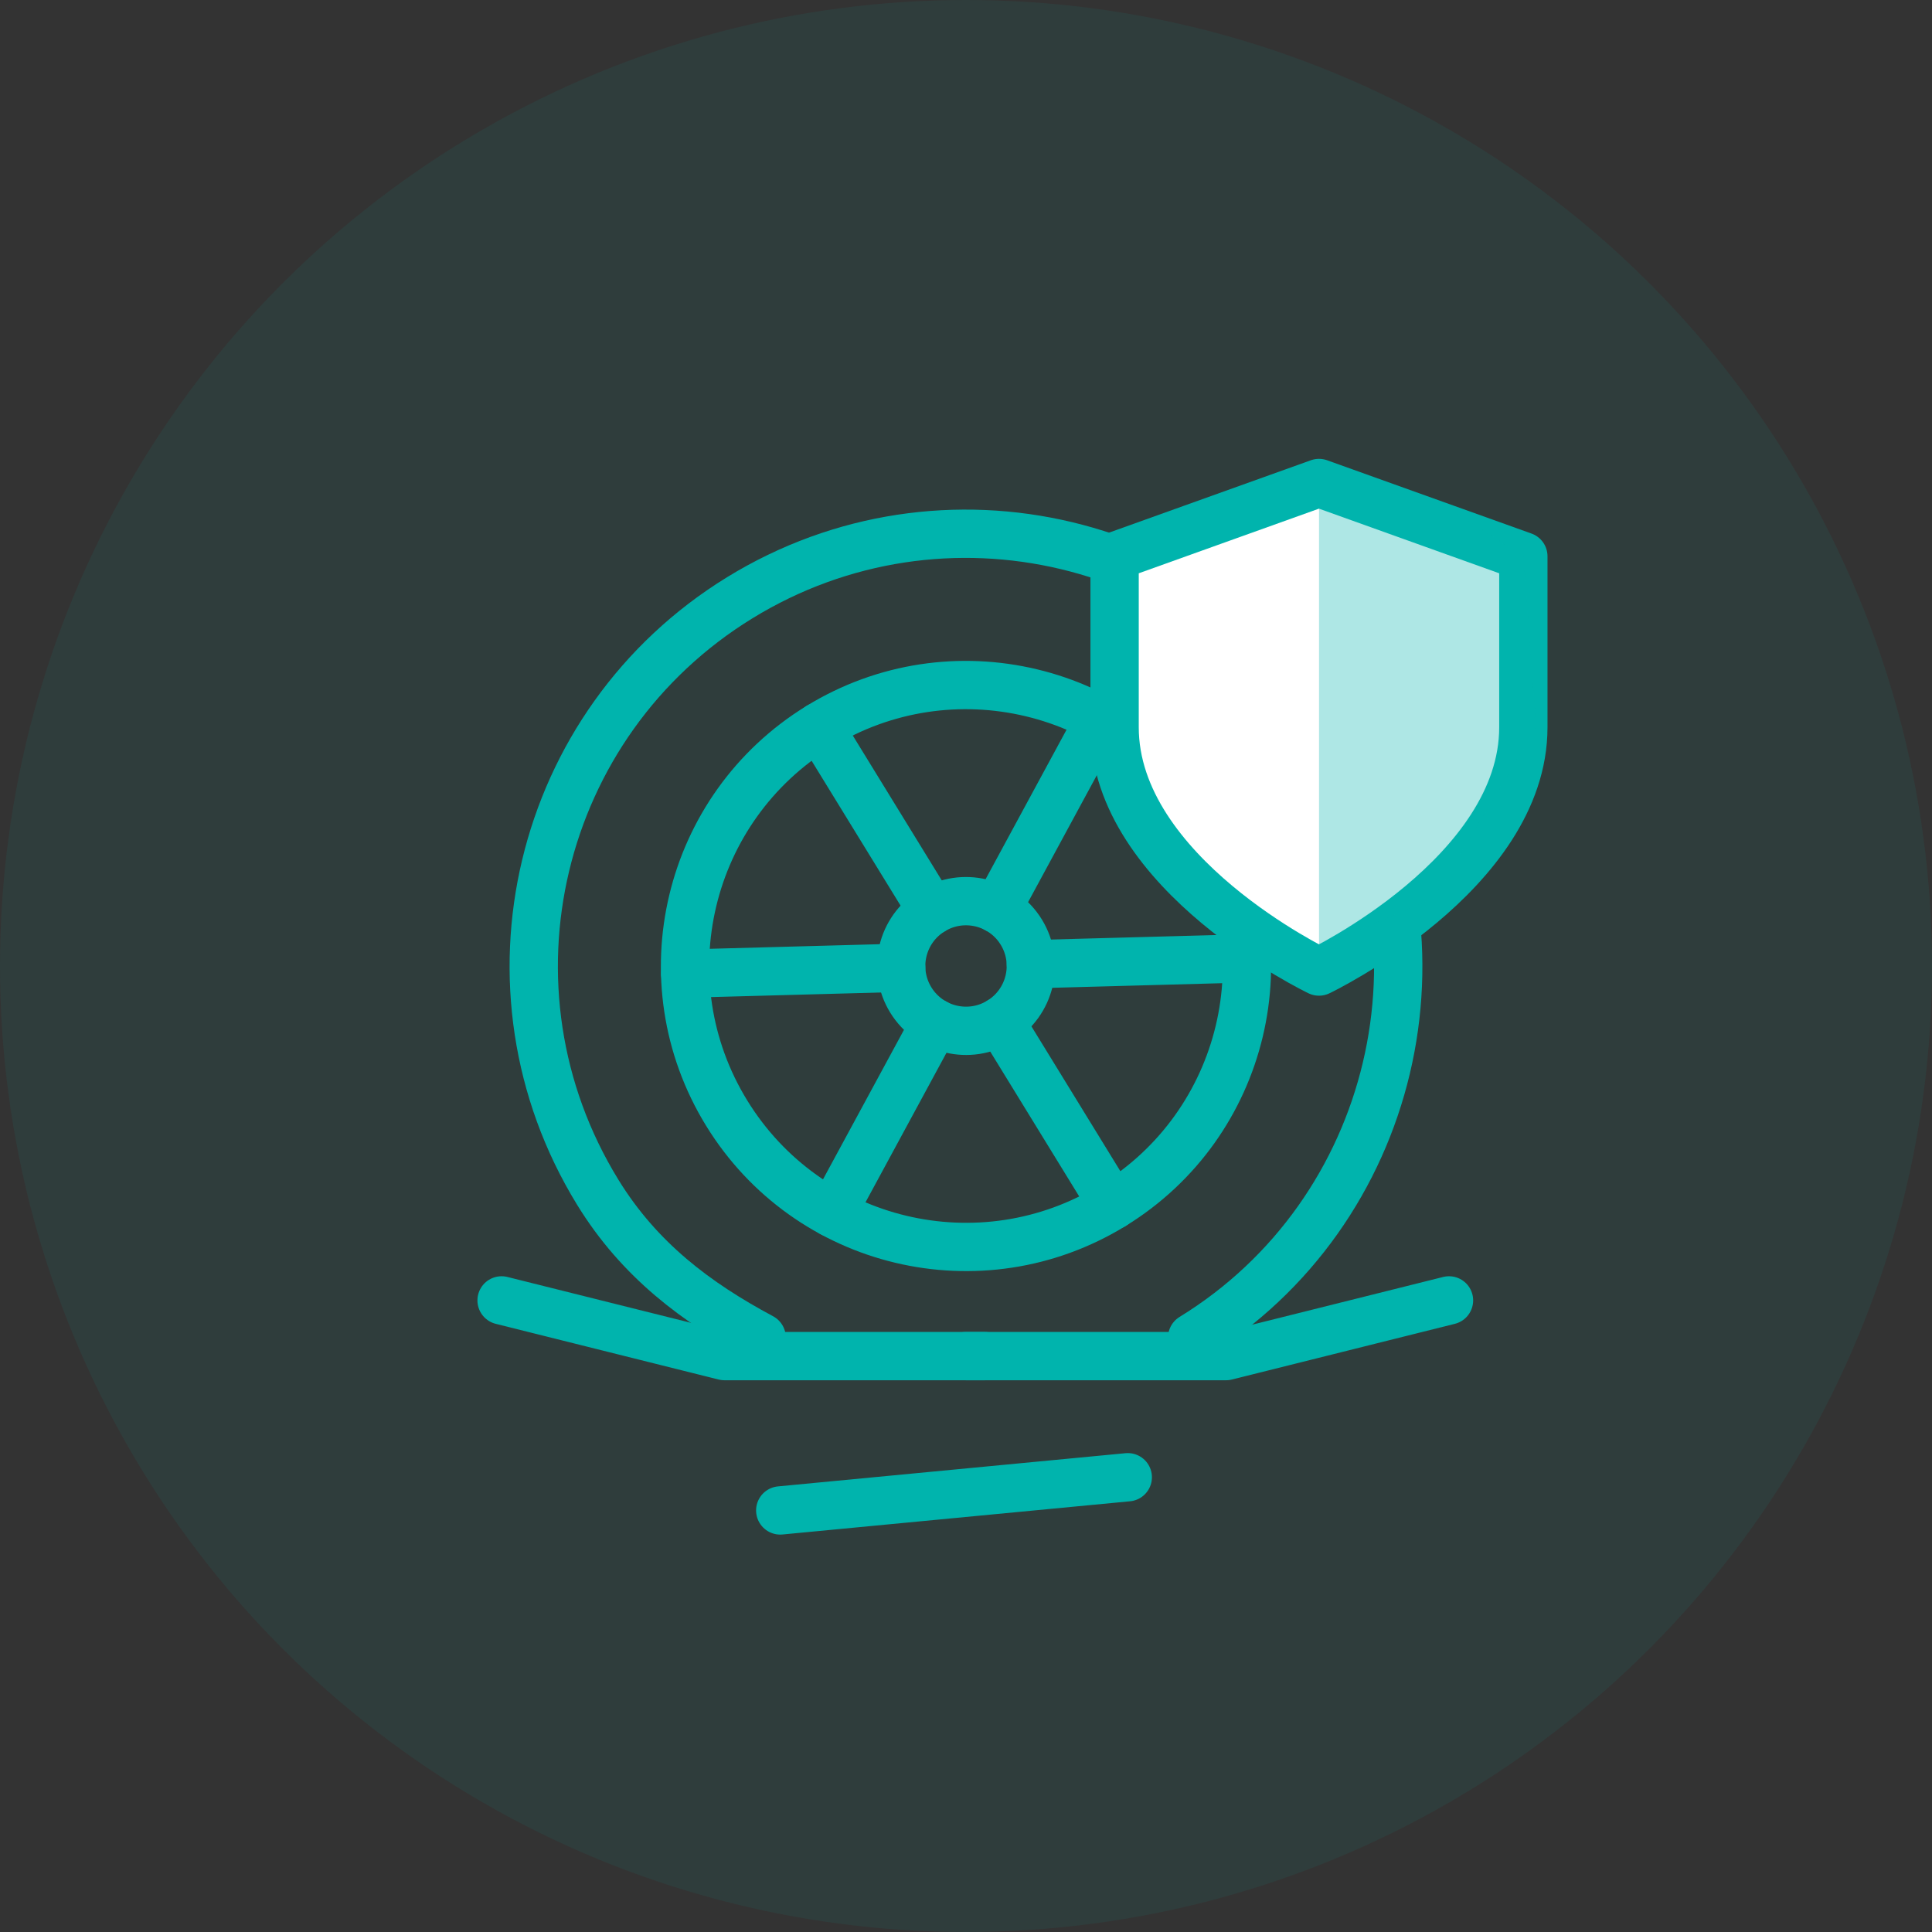 <svg width="60" height="60" viewBox="0 0 60 60" fill="none" xmlns="http://www.w3.org/2000/svg">
<rect x="0" y="0" width="60" height="60" fill="#333333" stroke="none"/>
<circle cx="30" cy="30" r="30" fill="#00B4AD" fill-opacity="0.08"/>
<path d="M37.024 41.538C43.341 37.659 45.316 29.292 41.437 22.975C37.557 16.659 29.291 14.683 22.975 18.563C16.658 22.443 14.683 30.708 18.563 37.025C19.852 39.125 21.627 40.454 23.654 41.538" stroke="#00B4AD" stroke-width="1.5" stroke-linecap="round" stroke-linejoin="round"/>
<path d="M37.434 25.434C39.956 29.54 38.671 34.912 34.566 37.434C30.46 39.956 25.087 38.672 22.566 34.566C20.044 30.46 21.328 25.088 25.433 22.566C29.539 20.044 34.912 21.328 37.434 25.434Z" stroke="#00B4AD" stroke-width="1.5" stroke-linecap="round" stroke-linejoin="round"/>
<path d="M34.156 22.328L30.96 28.23M29.042 31.77L25.846 37.671" stroke="#00B4AD" stroke-width="1.5" stroke-linecap="round" stroke-linejoin="round"/>
<path d="M38.722 29.763L32.014 29.945M27.988 30.055L21.28 30.237" stroke="#00B4AD" stroke-width="1.5" stroke-linecap="round" stroke-linejoin="round"/>
<path d="M25.434 22.566L28.946 28.284M31.054 31.715L34.566 37.434" stroke="#00B4AD" stroke-width="1.5" stroke-linecap="round" stroke-linejoin="round"/>
<path d="M31.716 28.946C32.298 29.894 32.001 31.134 31.054 31.715C30.107 32.297 28.867 32.001 28.285 31.054C27.703 30.106 27.999 28.866 28.947 28.284C29.894 27.702 31.134 27.999 31.716 28.946Z" stroke="#00B4AD" stroke-width="1.5" stroke-linecap="round" stroke-linejoin="round"/>
<path d="M40.962 30.172C40.962 30.172 47.309 27.138 47.309 22.586V17.276L40.962 15L34.615 17.276V22.586C34.615 27.138 40.962 30.172 40.962 30.172Z" fill="white" stroke="#00B4AD" stroke-width="1.5" stroke-linecap="round" stroke-linejoin="round"/>
<path d="M40.964 15.76H44.931L47.311 17.277L47.708 22.587L44.534 27.898L40.964 29.415V15.76Z" fill="#00B4AD" fill-opacity="0.32"/>
<path d="M15.577 40.385L22.5 42.115H30.577" stroke="#00B4AD" stroke-width="1.5" stroke-linecap="round" stroke-linejoin="round"/>
<path d="M45 40.385L38.077 42.115H30" stroke="#00B4AD" stroke-width="1.5" stroke-linecap="round" stroke-linejoin="round"/>
<path d="M35.024 45.877L24.231 46.908" stroke="#00B4AD" stroke-width="1.5" stroke-linecap="round" stroke-linejoin="round"/>
</svg>
